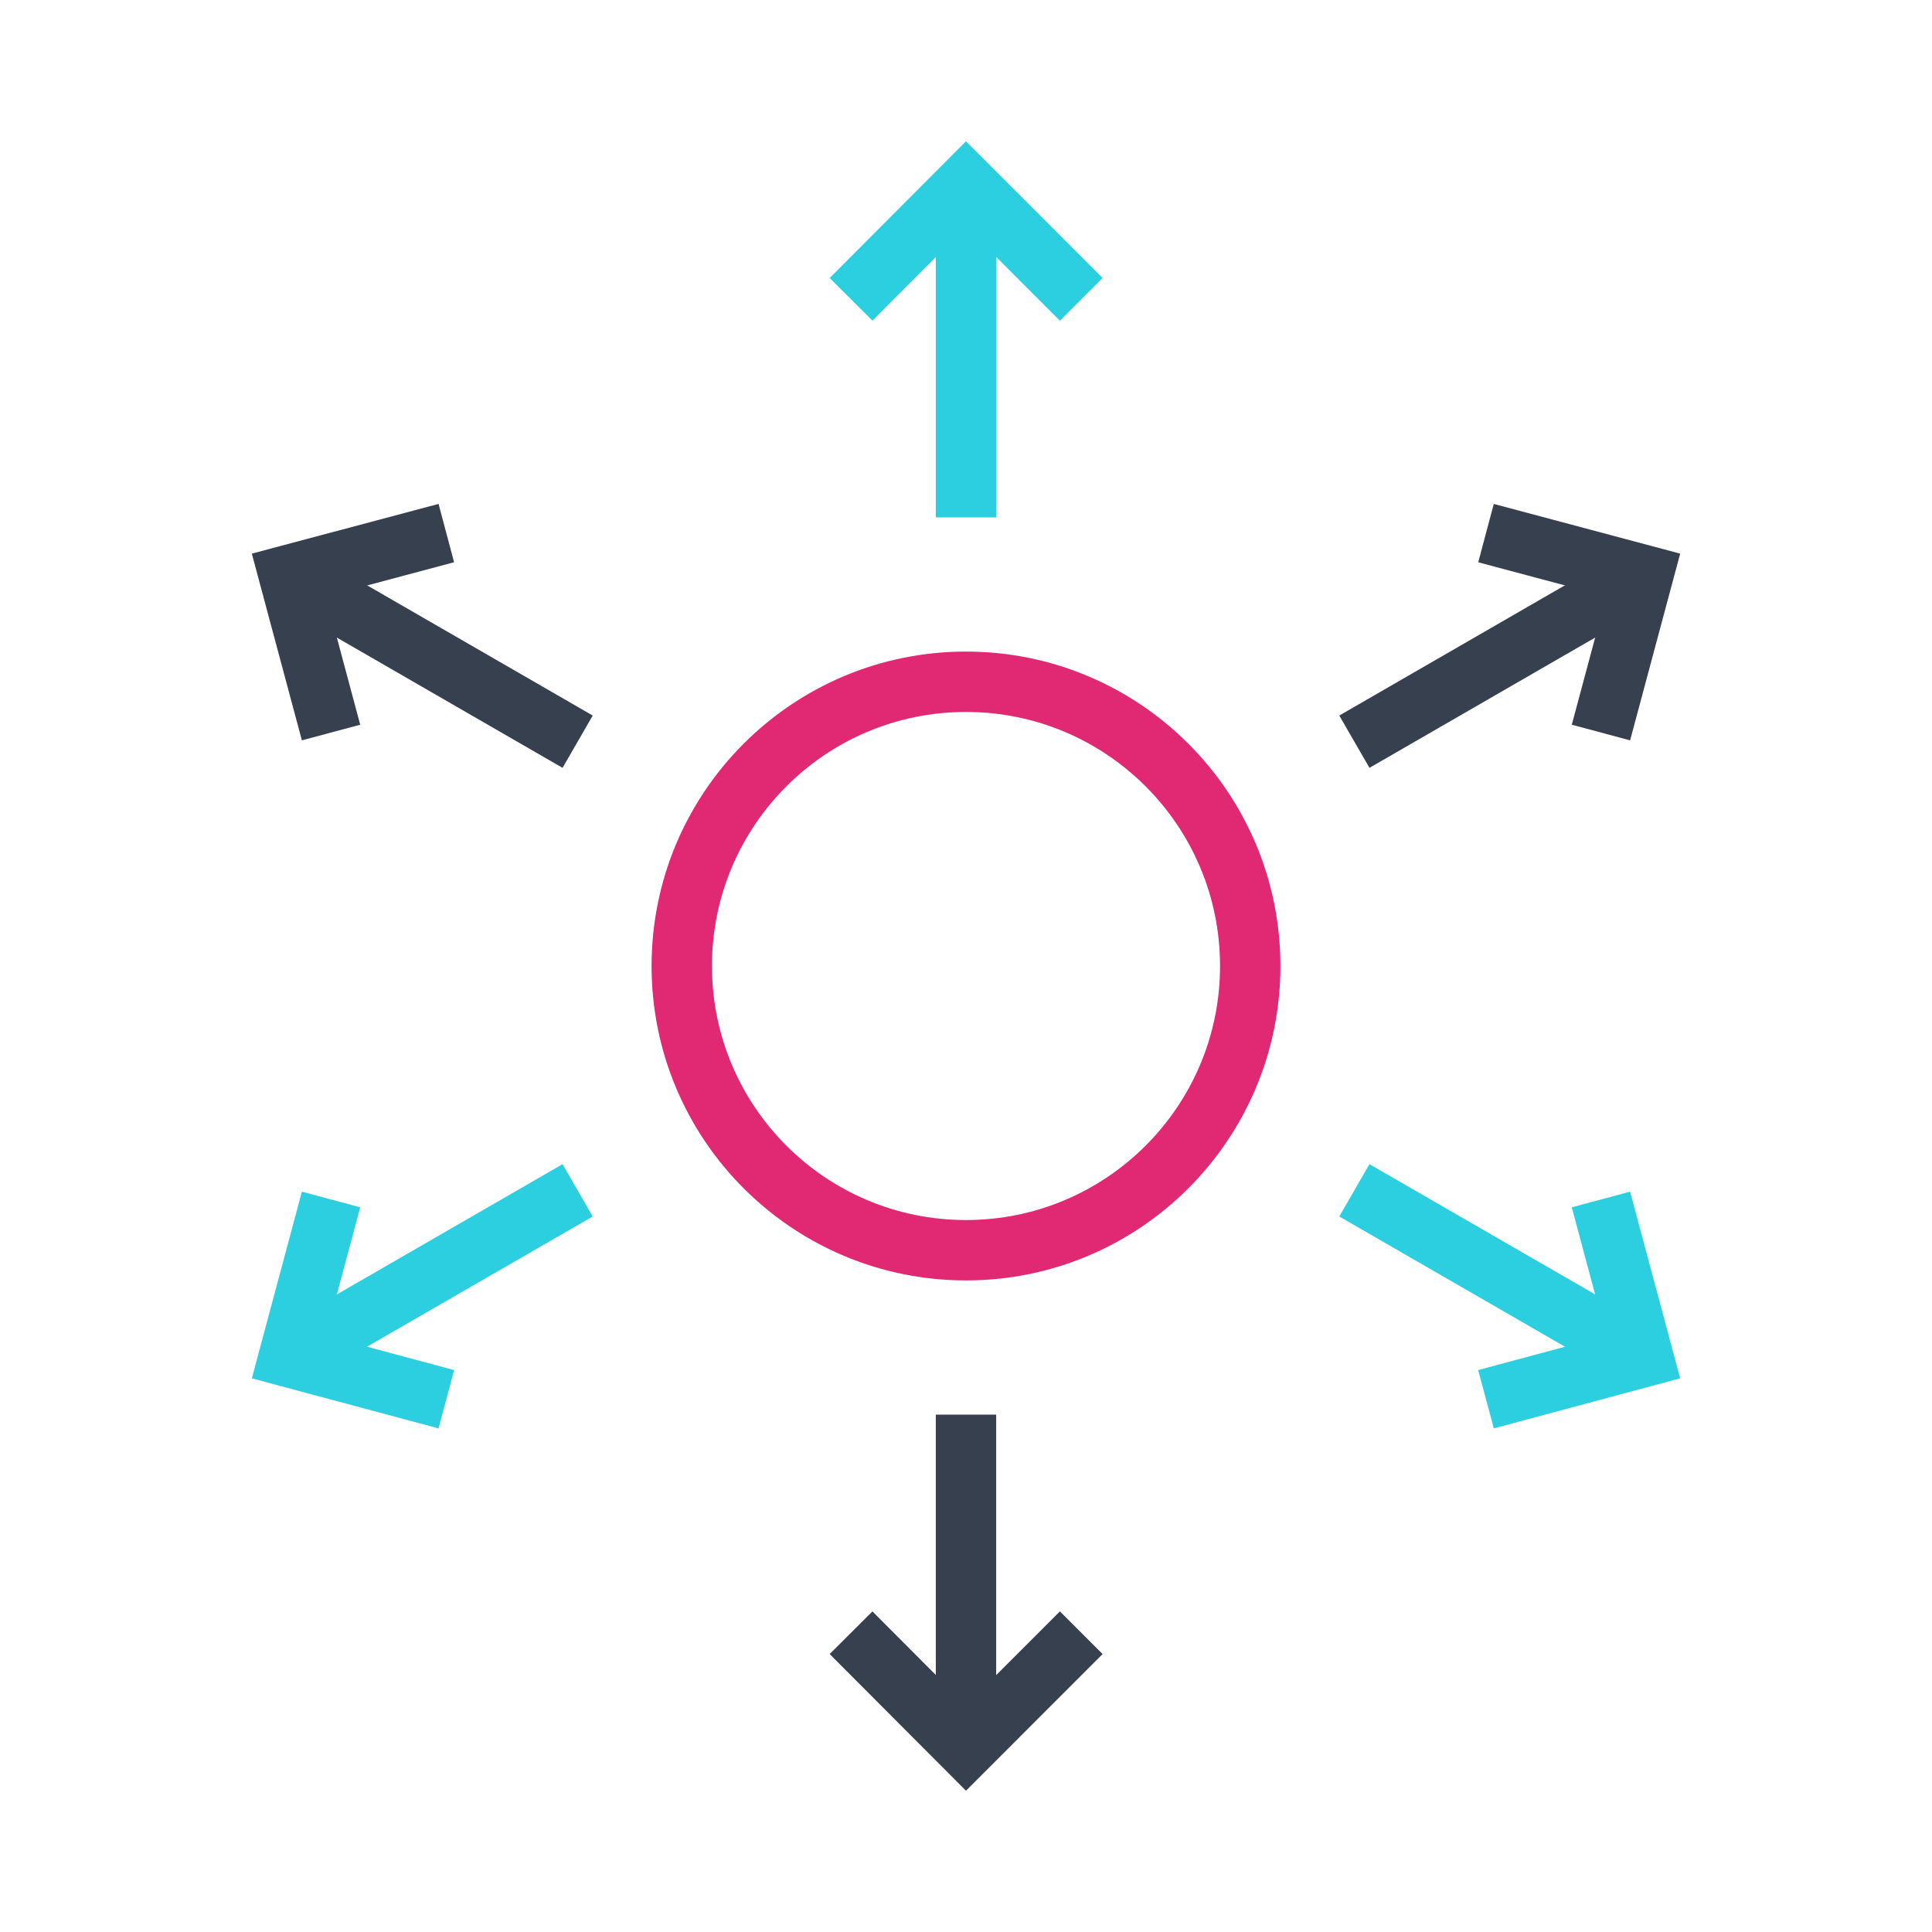 <?xml version="1.0" encoding="UTF-8"?> <svg xmlns="http://www.w3.org/2000/svg" width="128" height="128" viewBox="0 0 128 128" fill="none"><g clip-path="url(#clip0_15747_9752)"><path d="M64 82.831C74.4 82.831 82.831 74.4 82.831 64C82.831 53.6 74.4 45.169 64 45.169C53.6 45.169 45.169 53.6 45.169 64C45.169 74.4 53.6 82.831 64 82.831Z" stroke="#E02873" stroke-width="4" stroke-miterlimit="10"></path><path d="M63.999 34.278V12.193" stroke="#2BCFE0" stroke-width="4" stroke-miterlimit="10"></path><path d="M56.385 19.83L64 12.193L71.636 19.83" stroke="#2BCFE0" stroke-width="4" stroke-miterlimit="10"></path><path d="M38.27 49.139L19.135 38.096" stroke="#37404E" stroke-width="4" stroke-miterlimit="10"></path><path d="M21.933 48.532L19.135 38.096L29.57 35.319" stroke="#37404E" stroke-width="4" stroke-miterlimit="10"></path><path d="M38.27 78.862L19.135 89.904" stroke="#2BCFE0" stroke-width="4" stroke-miterlimit="10"></path><path d="M29.57 92.703L19.135 89.904L21.933 79.469" stroke="#2BCFE0" stroke-width="4" stroke-miterlimit="10"></path><path d="M63.999 93.723V115.808" stroke="#37404E" stroke-width="4" stroke-miterlimit="10"></path><path d="M71.636 108.172L64 115.809L56.385 108.172" stroke="#37404E" stroke-width="4" stroke-miterlimit="10"></path><path d="M89.73 78.862L108.865 89.904" stroke="#2BCFE0" stroke-width="4" stroke-miterlimit="10"></path><path d="M106.066 79.469L108.865 89.904L98.451 92.703" stroke="#2BCFE0" stroke-width="4" stroke-miterlimit="10"></path><path d="M89.731 49.139L108.865 38.096" stroke="#37404E" stroke-width="4" stroke-miterlimit="10"></path><path d="M98.452 35.32L108.865 38.097L106.067 48.532" stroke="#37404E" stroke-width="4" stroke-miterlimit="10"></path></g><defs><clipPath id="clip0_15747_9752"><rect width="95.024" height="109.733" fill="white" transform="translate(16.488 9.134)"></rect></clipPath></defs></svg> 